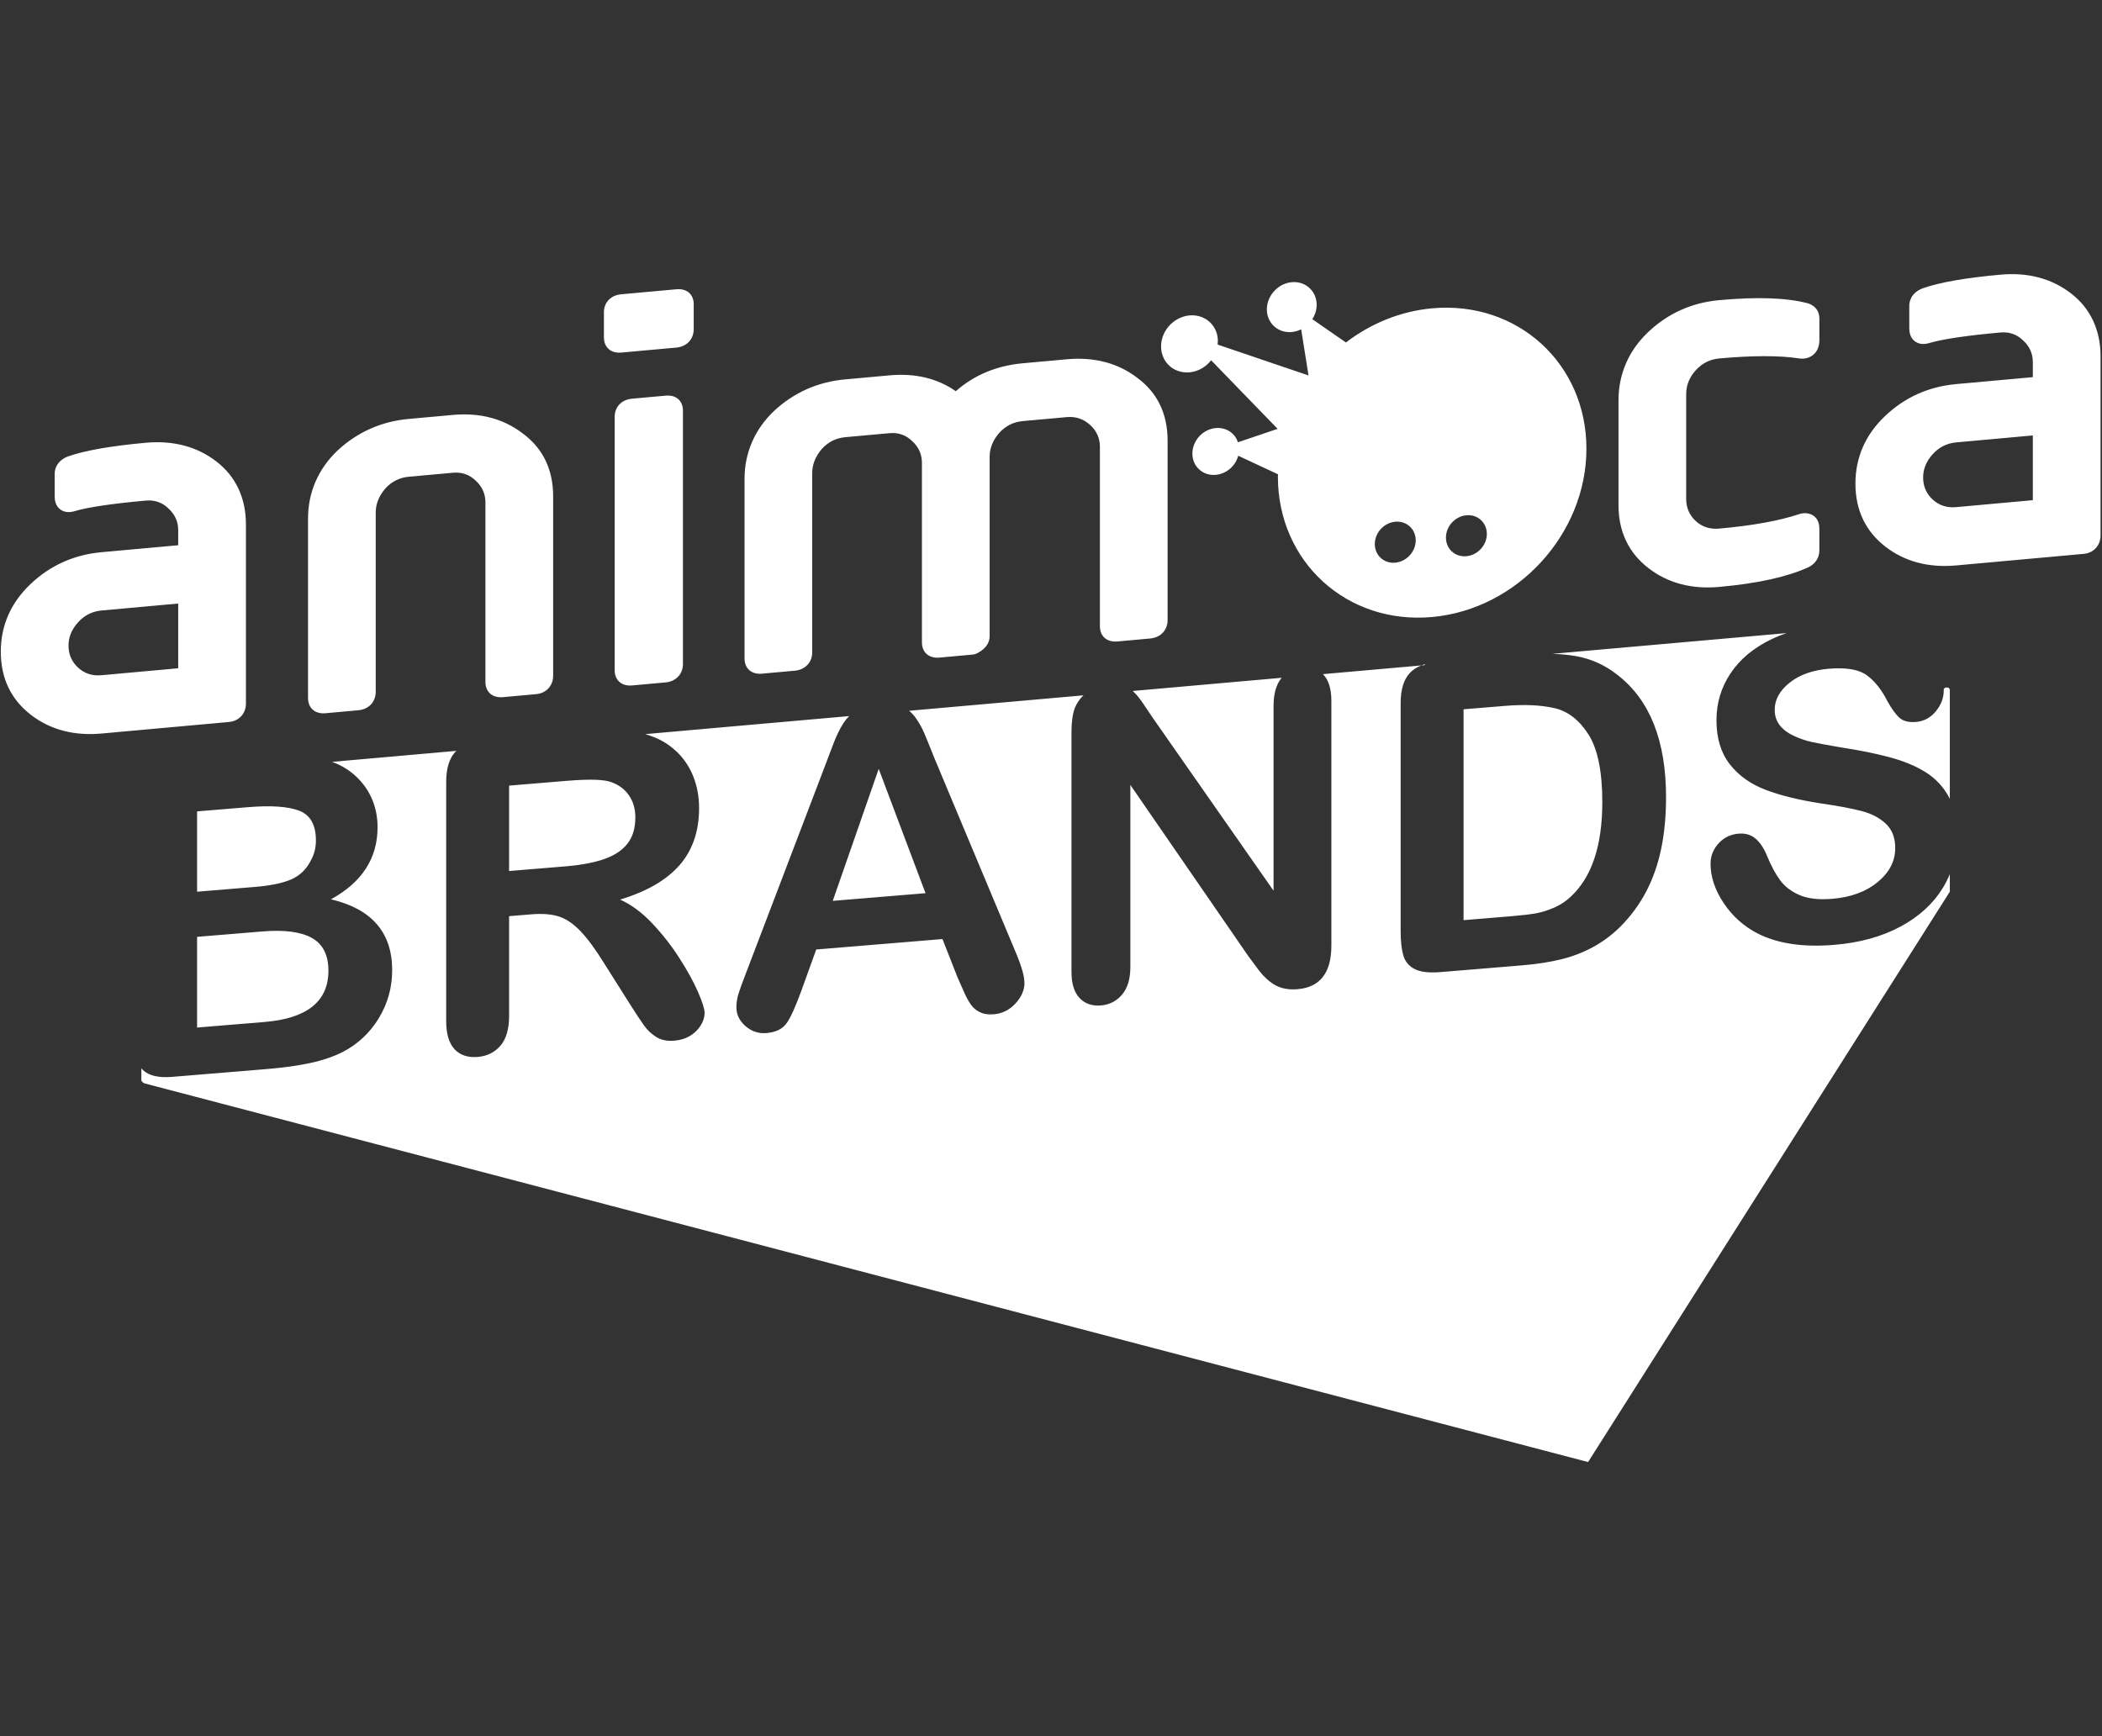<svg width="184" height="152" viewBox="0 0 184 152" fill="none" xmlns="http://www.w3.org/2000/svg">
<rect x="0" y="0" width="184" height="152" fill="#333333" stroke="none"/>
<path fill-rule="evenodd" clip-rule="evenodd" d="M72.896 78.869L81.017 78.198L76.919 67.312L72.896 78.869ZM99.216 60.552C99.482 60.803 99.754 61.133 100.032 61.543C100.31 61.953 100.598 62.38 100.894 62.826L111.482 77.981V61.803C111.482 60.752 111.707 59.944 112.158 59.381C112.17 59.366 112.184 59.354 112.196 59.339L99.148 60.494C99.171 60.514 99.194 60.532 99.216 60.552ZM99.148 60.494C99.133 60.482 99.124 60.474 99.118 60.467C99.13 60.479 99.148 60.494 99.148 60.494ZM66.696 58.979L69.574 58.718C70.486 58.636 71.099 57.988 71.099 57.108V41.391C71.099 40.655 71.389 39.944 71.941 39.302C72.496 38.693 73.185 38.348 73.991 38.275L77.861 37.924C78.636 37.854 79.301 38.082 79.859 38.626C80.419 39.141 80.701 39.779 80.701 40.521V56.237C80.701 57.117 81.316 57.654 82.227 57.572L85.153 57.306C85.298 57.293 85.439 57.248 85.571 57.177C86.444 56.711 86.628 56.118 86.628 55.7V39.983C86.628 39.245 86.917 38.534 87.471 37.894C88.026 37.285 88.715 36.94 89.52 36.867L93.388 36.517C94.171 36.446 94.842 36.674 95.438 37.214C95.998 37.729 96.281 38.367 96.281 39.108V54.825C96.281 55.705 96.894 56.242 97.806 56.16L100.682 55.899C101.593 55.816 102.207 55.168 102.207 54.288V38.571C102.207 36.231 101.314 34.384 99.566 33.088C97.875 31.784 95.795 31.236 93.388 31.454L89.52 31.805C87.239 32.012 85.275 32.833 83.665 34.249C82.061 33.124 80.113 32.658 77.861 32.862L73.991 33.213C71.606 33.429 69.515 34.351 67.764 35.97C66.069 37.578 65.173 39.639 65.173 41.928V57.645C65.173 58.525 65.785 59.062 66.696 58.979ZM144.317 49.753C146.006 51.051 148.083 51.602 150.493 51.383C153.831 51.081 156.359 50.527 158.237 49.692C158.887 49.396 159.26 48.85 159.26 48.191V46.293C159.262 45.051 158.228 44.761 157.496 45.011C155.726 45.597 153.437 46.012 150.493 46.278C149.688 46.351 148.999 46.132 148.443 45.62C147.886 45.105 147.602 44.456 147.602 43.683V34.498C147.602 33.729 147.886 33.025 148.442 32.412C149.001 31.8 149.69 31.455 150.493 31.382C153.433 31.116 155.788 31.115 157.485 31.379C158.321 31.514 159.261 31.011 159.261 29.779V27.88C159.261 27.256 158.927 26.784 158.28 26.56C156.414 26.065 153.866 25.972 150.493 26.278C148.085 26.496 145.989 27.44 144.267 29.08C142.573 30.688 141.676 32.749 141.676 35.035V44.22C141.676 46.543 142.563 48.403 144.317 49.753ZM181.281 25.68C179.589 24.376 177.51 23.829 175.103 24.047C172.088 24.32 169.817 24.715 168.316 25.236C167.245 25.645 167.13 26.446 167.13 26.77V28.756C167.13 29.141 167.232 29.459 167.43 29.699C167.684 30.004 168.064 30.15 168.5 30.11C168.573 30.104 168.748 30.073 168.819 30.051C169.982 29.697 172.096 29.381 175.103 29.109C175.878 29.039 176.544 29.267 177.102 29.811C177.664 30.325 177.945 30.964 177.945 31.705V33.019L171.234 33.627C168.822 33.845 166.729 34.786 165.006 36.427C163.288 38.061 162.416 40.05 162.416 42.34C162.416 44.659 163.304 46.521 165.057 47.873C166.747 49.171 168.825 49.721 171.234 49.503L182.396 48.491C183.265 48.413 183.872 47.751 183.872 46.885V31.168C183.872 28.882 182.975 26.983 181.281 25.68ZM177.945 43.79L171.234 44.398C170.429 44.471 169.741 44.251 169.185 43.739C168.625 43.225 168.342 42.575 168.342 41.802C168.342 41.06 168.625 40.37 169.185 39.758C169.741 39.149 170.429 38.804 171.234 38.731L177.945 38.122V43.79ZM131.748 61.798L128.114 62.098V80.559L132.286 80.214C133.2 80.139 133.917 80.055 134.436 79.963C134.956 79.87 135.493 79.702 136.049 79.458C136.606 79.214 137.088 78.896 137.496 78.504C139.338 76.793 140.259 74.033 140.259 70.223C140.259 67.539 139.853 65.562 139.044 64.293C138.234 63.025 137.236 62.257 136.049 61.99C134.863 61.723 133.429 61.659 131.748 61.798ZM54.388 30.867L59.2 30.431C60.112 30.348 60.725 29.701 60.725 28.82V26.612C60.725 25.903 60.253 25.231 59.2 25.326L54.388 25.763C53.335 25.858 52.864 26.616 52.864 27.325V29.533C52.864 30.414 53.476 30.95 54.388 30.867ZM105.163 32.275C105.505 32.087 105.788 31.831 106.016 31.541L111.837 37.544L108.365 38.72C108.254 38.383 108.055 38.079 107.762 37.853C106.903 37.191 105.612 37.402 104.872 38.326C104.134 39.25 104.229 40.535 105.087 41.197C105.943 41.858 107.238 41.645 107.974 40.722C108.177 40.469 108.312 40.19 108.389 39.9L111.872 41.524C111.872 41.593 111.862 41.661 111.862 41.73C111.862 49.193 117.907 54.695 125.365 54.019C132.823 53.343 138.869 46.744 138.869 39.282C138.869 31.819 132.823 26.317 125.365 26.993C122.57 27.247 119.972 28.332 117.818 29.984L114.876 27.944C115.094 27.604 115.234 27.213 115.255 26.796C115.312 25.589 114.384 24.649 113.18 24.697C111.979 24.75 110.957 25.772 110.898 26.982C110.842 28.188 111.769 29.128 112.971 29.076C113.3 29.063 113.612 28.971 113.899 28.828L114.542 32.87L106.587 30.168C106.64 29.725 106.581 29.273 106.385 28.862C105.811 27.664 104.333 27.25 103.084 27.936C101.836 28.622 101.289 30.152 101.863 31.349C102.435 32.547 103.916 32.963 105.163 32.275ZM128.362 45.111C129.353 45.022 130.152 45.755 130.152 46.741C130.152 47.731 129.353 48.607 128.362 48.696C127.372 48.786 126.572 48.056 126.572 47.066C126.572 46.079 127.372 45.201 128.362 45.111ZM122.134 45.676C123.125 45.586 123.926 46.319 123.926 47.305C123.926 48.295 123.126 49.171 122.134 49.261C121.144 49.351 120.345 48.62 120.345 47.63C120.345 46.644 121.144 45.766 122.134 45.676ZM135.839 57.24C135.793 57.239 135.773 57.238 135.767 57.238C135.777 57.238 135.81 57.239 135.839 57.24ZM124.726 58.146C124.616 58.18 124.51 58.217 124.409 58.258L124.726 58.23V58.146ZM135.884 57.242C135.871 57.241 135.865 57.241 135.854 57.241C135.871 57.241 135.884 57.242 135.884 57.242ZM170.723 76.427C170.712 76.454 170.7 76.484 170.686 76.517C170.694 76.499 170.707 76.466 170.723 76.427ZM166.347 81.129C164.715 82.006 162.781 82.537 160.544 82.722C157.861 82.944 155.649 82.619 153.906 81.749C152.67 81.121 151.665 80.23 150.892 79.076C150.12 77.921 149.734 76.769 149.734 75.618C149.734 74.95 149.966 74.359 150.429 73.845C150.892 73.33 151.482 73.043 152.199 72.984C152.781 72.936 153.272 73.081 153.674 73.419C154.075 73.757 154.418 74.279 154.703 74.985C155.048 75.822 155.423 76.515 155.824 77.063C156.226 77.612 156.791 78.044 157.521 78.361C158.25 78.678 159.208 78.787 160.395 78.689C162.027 78.554 163.352 78.064 164.372 77.219C165.392 76.374 165.902 75.383 165.902 74.245C165.902 73.343 165.627 72.632 165.077 72.115C164.527 71.597 163.816 71.226 162.944 71.002C162.073 70.777 160.908 70.558 159.449 70.344C157.496 70.048 155.861 69.648 154.545 69.144C153.229 68.641 152.184 67.892 151.411 66.899C150.638 65.905 150.252 64.623 150.252 63.052C150.252 61.555 150.66 60.192 151.476 58.962C152.292 57.732 153.472 56.74 155.018 55.988C155.45 55.777 155.907 55.592 156.383 55.427L135.884 57.242C136.634 57.266 137.328 57.332 137.959 57.444C139.294 57.68 140.506 58.229 141.593 59.092C144.424 61.282 145.839 64.852 145.839 69.799C145.839 71.431 145.697 72.934 145.413 74.305C145.129 75.677 144.69 76.929 144.097 78.06C143.503 79.191 142.743 80.222 141.816 81.152C141.086 81.868 140.289 82.46 139.424 82.927C138.558 83.394 137.628 83.75 136.633 83.992C135.638 84.235 134.516 84.408 133.268 84.512L126.092 85.105C125.091 85.187 124.337 85.098 123.83 84.837C123.323 84.576 122.992 84.176 122.838 83.639C122.683 83.101 122.606 82.393 122.606 81.515V61.57C122.606 60.382 122.872 59.501 123.404 58.925C123.661 58.646 123.997 58.425 124.408 58.258L115.799 59.02C115.818 59.039 115.839 59.056 115.857 59.075C116.314 59.564 116.543 60.333 116.543 61.384V82.777C116.543 85.164 115.554 86.439 113.576 86.603C113.082 86.644 112.637 86.609 112.242 86.5C111.846 86.39 111.475 86.195 111.129 85.914C110.783 85.634 110.461 85.299 110.165 84.909C109.868 84.519 109.572 84.12 109.275 83.711L98.947 68.72V84.657C98.947 85.696 98.706 86.502 98.224 87.073C97.742 87.645 97.124 87.962 96.37 88.025C95.591 88.089 94.966 87.871 94.497 87.372C94.027 86.873 93.792 86.11 93.792 85.083V64.099C93.792 63.209 93.891 62.502 94.089 61.978C94.257 61.564 94.507 61.198 94.835 60.876L79.579 62.227C79.782 62.395 79.962 62.586 80.118 62.798C80.433 63.23 80.699 63.7 80.915 64.207C81.131 64.716 81.406 65.394 81.74 66.245L88.842 83.21C89.398 84.5 89.676 85.448 89.676 86.054C89.676 86.685 89.413 87.285 88.888 87.854C88.363 88.423 87.73 88.738 86.988 88.799C86.555 88.835 86.184 88.788 85.876 88.659C85.566 88.53 85.307 88.342 85.097 88.093C84.886 87.844 84.661 87.455 84.42 86.924C84.179 86.394 83.972 85.926 83.799 85.519L82.501 82.213L71.45 83.126L70.152 86.721C69.645 88.124 69.212 89.078 68.854 89.584C68.495 90.089 67.908 90.376 67.092 90.443C66.4 90.501 65.788 90.297 65.257 89.834C64.725 89.371 64.46 88.818 64.46 88.175C64.46 87.803 64.521 87.415 64.645 87.009C64.768 86.603 64.972 86.035 65.257 85.307L72.21 67.07C72.407 66.546 72.646 65.917 72.924 65.183C73.202 64.449 73.498 63.834 73.814 63.338C73.962 63.104 74.133 62.889 74.326 62.692L56.487 64.271C56.639 64.316 56.787 64.364 56.931 64.417C57.784 64.706 58.538 65.156 59.194 65.77C59.849 66.384 60.346 67.119 60.686 67.975C61.026 68.832 61.196 69.754 61.196 70.744C61.196 72.772 60.624 74.44 59.481 75.747C58.337 77.054 56.604 78.056 54.28 78.756C55.256 79.194 56.19 79.885 57.08 80.825C57.97 81.766 58.764 82.779 59.462 83.865C60.16 84.952 60.705 85.94 61.094 86.829C61.483 87.719 61.678 88.337 61.678 88.683C61.678 89.041 61.564 89.406 61.335 89.778C61.106 90.149 60.794 90.454 60.399 90.69C60.003 90.927 59.546 91.067 59.026 91.11C58.408 91.161 57.889 91.058 57.469 90.802C57.048 90.547 56.687 90.208 56.384 89.788C56.081 89.368 55.67 88.746 55.151 87.923L52.945 84.432C52.154 83.149 51.446 82.181 50.822 81.528C50.197 80.874 49.564 80.444 48.921 80.237C48.278 80.031 47.468 79.968 46.492 80.049L44.564 80.208V88.947C44.564 90.097 44.31 90.965 43.804 91.551C43.297 92.138 42.636 92.464 41.82 92.532C40.942 92.604 40.262 92.376 39.78 91.847C39.298 91.318 39.057 90.503 39.057 89.402V68.473C39.057 67.286 39.323 66.404 39.854 65.829C39.884 65.796 39.919 65.767 39.952 65.736L29.069 66.699C29.33 66.794 29.582 66.902 29.823 67.028C30.466 67.359 31.035 67.797 31.529 68.344C32.023 68.891 32.4 69.509 32.66 70.199C32.92 70.888 33.05 71.629 33.05 72.421C33.05 75.142 31.689 77.246 28.97 78.732C32.543 79.575 34.329 81.641 34.329 84.931C34.329 86.453 33.939 87.855 33.161 89.138C32.382 90.42 31.331 91.407 30.009 92.097C29.181 92.512 28.229 92.835 27.153 93.066C26.078 93.298 24.823 93.472 23.389 93.591L15.082 94.277C13.883 94.376 13.027 94.178 12.514 93.682C12.465 93.634 12.418 93.582 12.374 93.528V94.605C12.374 94.605 12.476 94.804 12.677 94.856C19.489 96.643 139.015 128 139.015 128L170.68 78.064V76.533C170.507 76.946 170.305 77.35 170.065 77.742C169.218 79.124 167.979 80.252 166.347 81.129ZM29.069 66.699C29.057 66.695 29.051 66.693 29.042 66.69C29.057 66.695 29.069 66.699 29.069 66.699ZM58.258 34.639L55.331 34.904C54.279 35 53.806 35.76 53.806 36.47V58.676C53.806 59.555 54.42 60.092 55.331 60.01L58.258 59.744C59.169 59.662 59.782 59.014 59.782 58.134V35.928C59.782 35.218 59.311 34.543 58.258 34.639ZM170.42 60.186C170.156 60.186 170.146 60.374 170.146 60.374C170.146 60.397 170.148 60.42 170.148 60.443C170.148 61.099 169.916 61.709 169.453 62.273C168.989 62.837 168.412 63.147 167.719 63.205C167.089 63.257 166.61 63.139 166.282 62.85C165.955 62.562 165.599 62.075 165.216 61.389C164.721 60.403 164.128 59.651 163.436 59.133C162.743 58.615 161.631 58.419 160.098 58.546C158.677 58.664 157.53 59.071 156.659 59.767C155.787 60.464 155.351 61.252 155.351 62.13C155.351 62.674 155.5 63.132 155.797 63.503C156.093 63.875 156.501 64.181 157.02 64.422C157.54 64.664 158.065 64.844 158.597 64.96C159.128 65.077 160.006 65.24 161.229 65.448C162.762 65.68 164.15 65.961 165.392 66.291C166.635 66.622 167.691 67.06 168.563 67.606C169.434 68.153 170.114 68.879 170.602 69.785C170.63 69.836 170.653 69.89 170.679 69.942V60.374C170.68 60.374 170.645 60.186 170.42 60.186ZM21.527 61.602V45.885C21.527 43.599 20.631 41.7 18.936 40.397C17.244 39.093 15.164 38.545 12.758 38.763C9.744 39.036 7.472 39.432 5.97 39.952C4.9 40.362 4.785 41.163 4.785 41.487V43.472C4.785 43.858 4.887 44.175 5.084 44.416C5.338 44.721 5.719 44.866 6.155 44.827C6.227 44.82 6.403 44.789 6.473 44.768C7.638 44.413 9.751 44.098 12.758 43.825C13.532 43.755 14.199 43.984 14.758 44.528C15.318 45.042 15.6 45.68 15.6 46.422V47.735L8.89 48.343C6.479 48.562 4.384 49.503 2.663 51.143C0.942 52.778 0.07 54.767 0.07 57.056C0.07 59.376 0.959 61.239 2.713 62.589C4.402 63.887 6.48 64.438 8.89 64.219L20.052 63.208C20.921 63.129 21.527 62.467 21.527 61.602ZM15.6 58.506L8.889 59.114C8.085 59.188 7.395 58.968 6.841 58.456C6.28 57.941 5.997 57.292 5.997 56.519C5.997 55.777 6.28 55.087 6.841 54.475C7.395 53.866 8.085 53.52 8.889 53.447L15.6 52.839V58.506ZM44.564 76.256L49.496 75.849C50.819 75.74 51.931 75.533 52.834 75.23C53.736 74.926 54.425 74.48 54.901 73.89C55.377 73.3 55.615 72.523 55.615 71.558C55.615 70.804 55.423 70.154 55.04 69.611C54.657 69.067 54.125 68.682 53.445 68.453C52.803 68.234 51.535 68.203 49.644 68.359L44.564 68.779V76.256H44.564ZM28.488 62.443L31.366 62.182C32.278 62.099 32.889 61.452 32.889 60.572V44.855C32.889 44.119 33.179 43.408 33.732 42.765C34.287 42.156 34.976 41.811 35.781 41.738L39.652 41.388C40.427 41.317 41.091 41.546 41.65 42.09C42.21 42.604 42.492 43.242 42.492 43.984V59.701C42.492 60.581 43.106 61.118 44.017 61.035L46.946 60.77C47.813 60.691 48.42 60.029 48.42 59.164V43.447C48.42 41.107 47.526 39.259 45.779 37.963C44.088 36.659 42.027 36.11 39.652 36.325L35.781 36.676C33.398 36.892 31.306 37.815 29.555 39.434C27.86 41.042 26.964 43.103 26.964 45.392V61.109C26.964 61.988 27.577 62.526 28.488 62.443ZM27.302 82.117C26.337 81.578 24.897 81.388 22.981 81.546L17.252 82.019V89.96L23.167 89.472C26.887 89.164 28.748 87.668 28.748 84.984C28.748 83.611 28.266 82.656 27.302 82.117ZM17.252 78.067L22.295 77.651C23.667 77.538 24.727 77.32 25.475 76.998C26.223 76.677 26.795 76.135 27.19 75.373C27.499 74.827 27.654 74.233 27.654 73.59C27.654 72.217 27.165 71.346 26.189 70.974C25.212 70.604 23.723 70.501 21.72 70.666L17.252 71.035V78.067H17.252Z" fill="white"/>
</svg>
